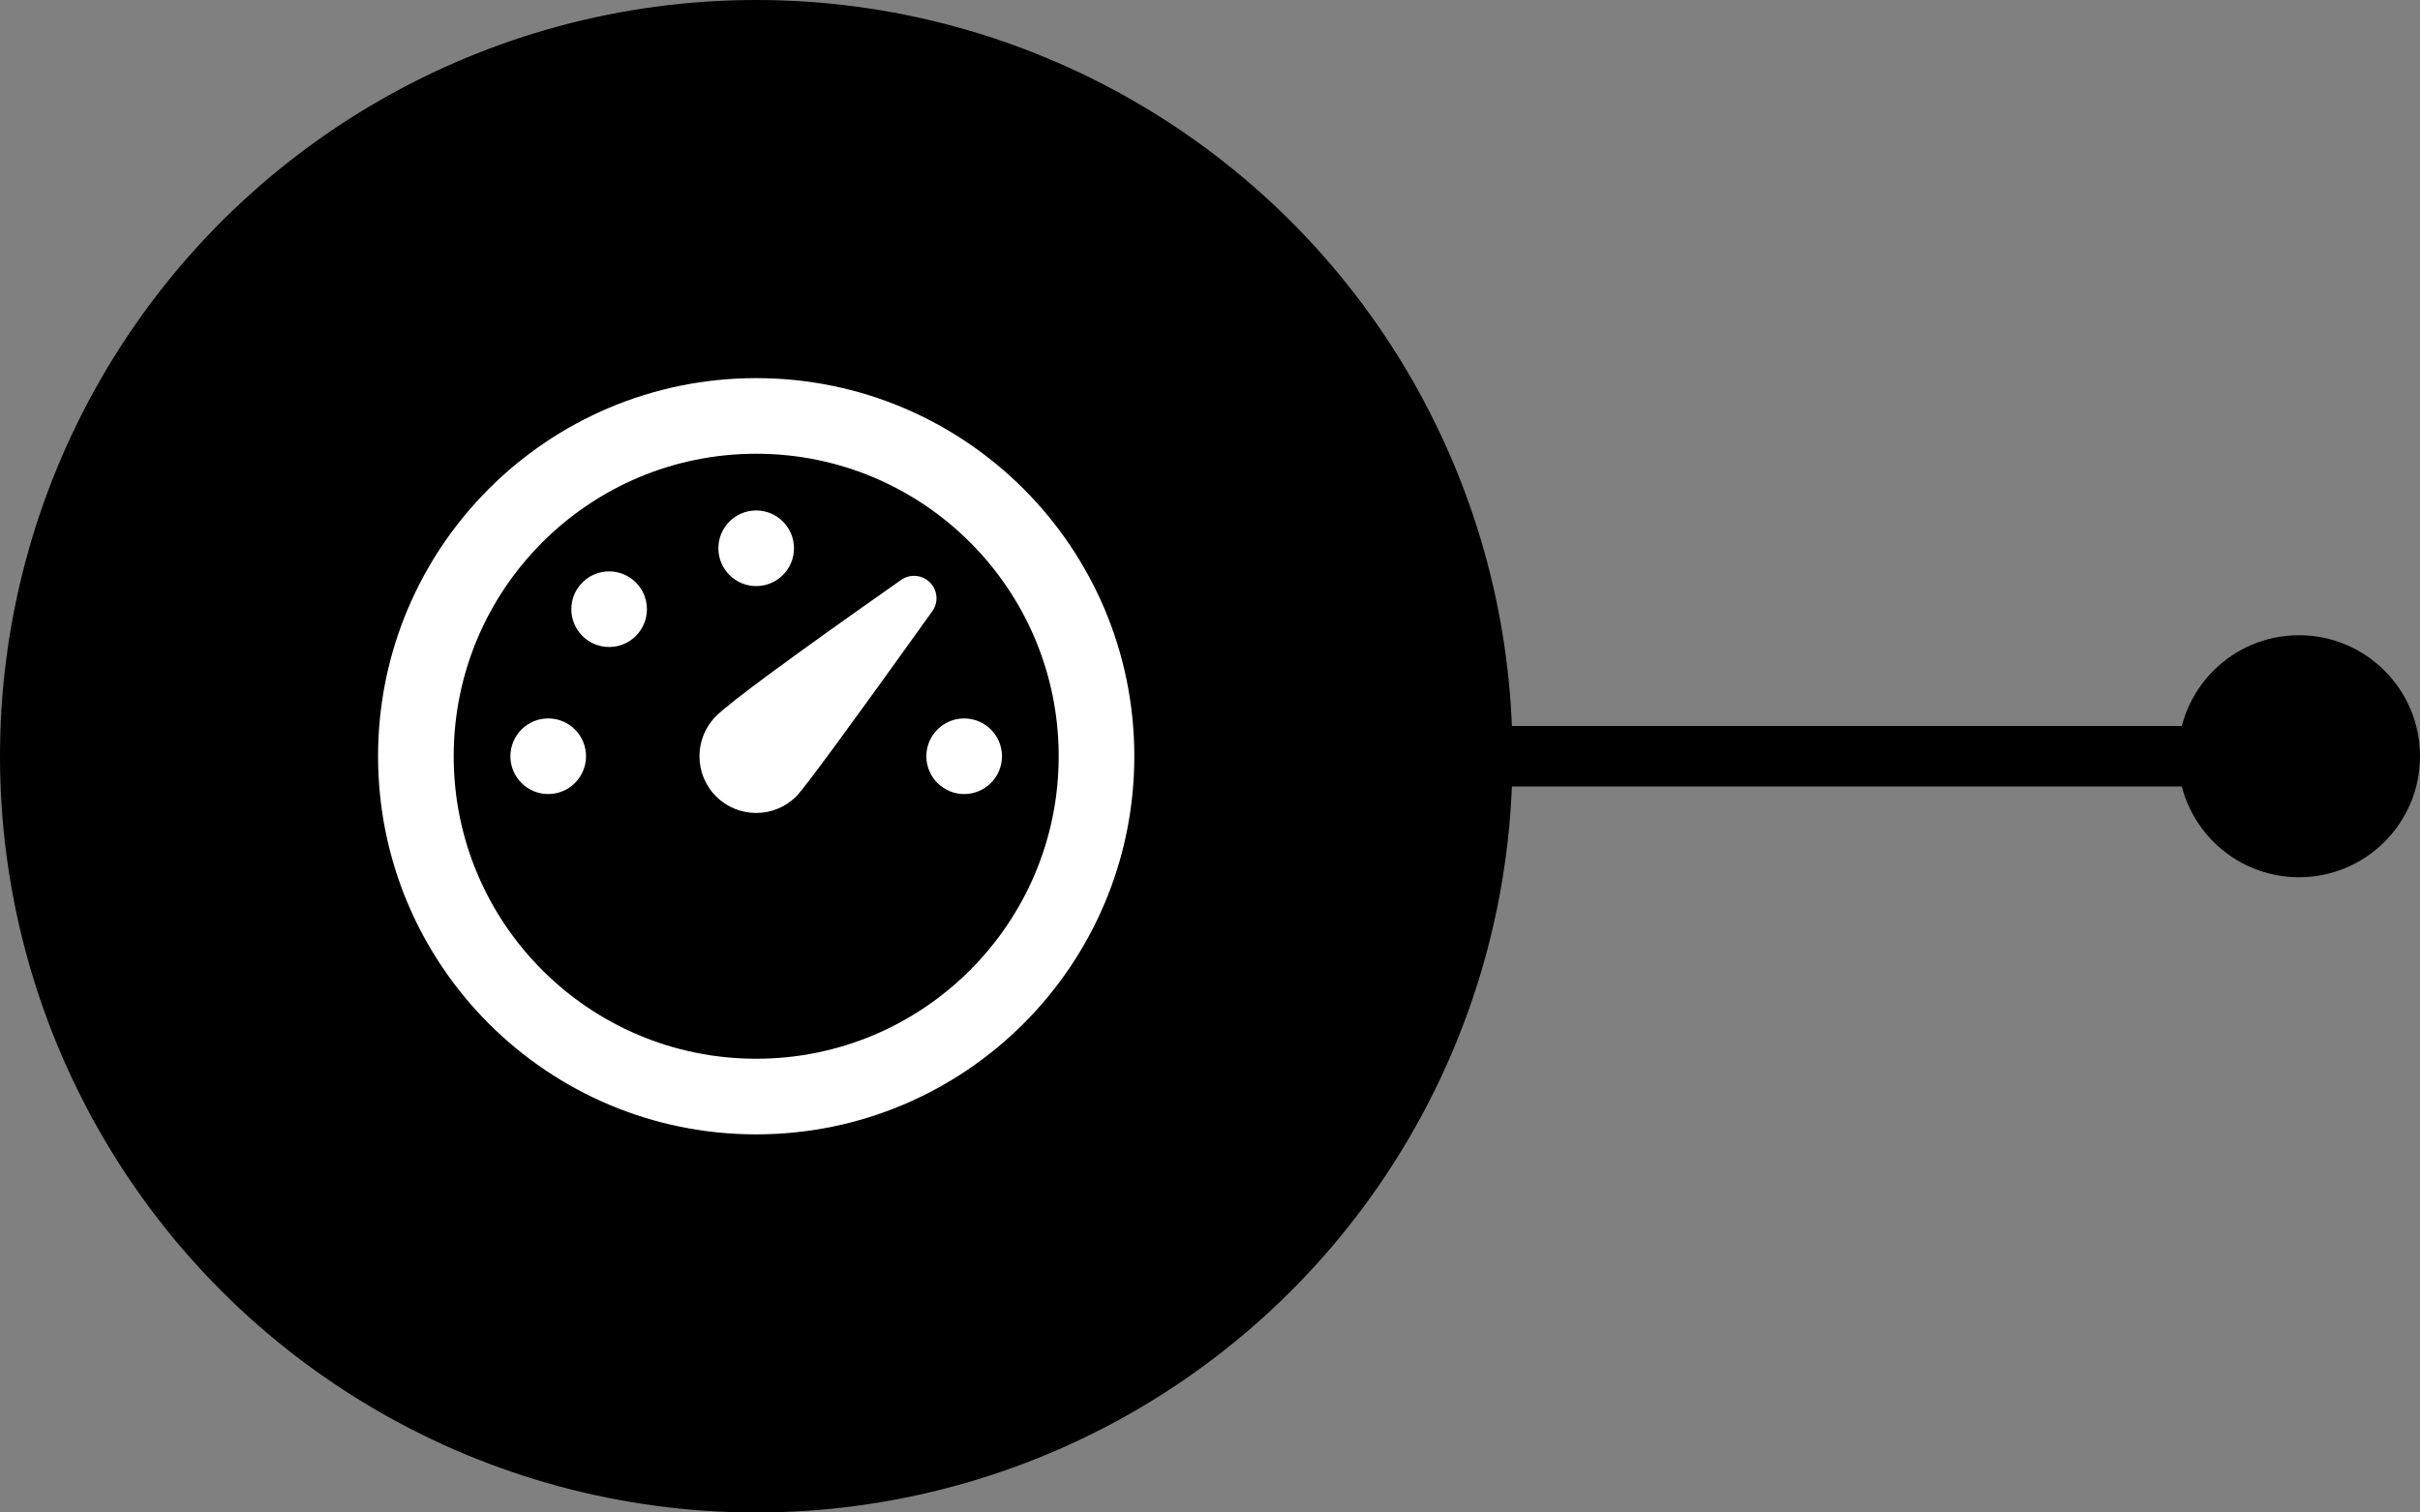 <svg width="80" height="50" viewBox="0 0 80 50" fill="none" xmlns="http://www.w3.org/2000/svg">
<rect x="0" y="0" width="80" height="50" fill="#808080" stroke="none"/>
<line x1="74" y1="25" x2="37" y2="25" stroke="black" stroke-width="2"/>
<circle cx="76" cy="25" r="4" transform="rotate(90 76 25)" fill="black"/>
<circle cx="25" cy="25" r="25" transform="rotate(90 25 25)" fill="black"/>
<g clip-path="url(#clip0_151_6564)">
<path d="M24.998 12.5C31.901 12.5 37.498 18.096 37.498 25C37.498 31.904 31.901 37.5 24.998 37.5C18.094 37.5 12.498 31.904 12.498 25C12.498 18.096 18.094 12.5 24.998 12.5ZM24.998 15C19.475 15 14.998 19.477 14.998 25C14.998 30.523 19.475 35 24.998 35C30.52 35 34.998 30.523 34.998 25C34.998 19.477 30.52 15 24.998 15ZM29.789 19.171C30.085 18.964 30.488 18.999 30.743 19.255C30.998 19.51 31.03 19.913 30.821 20.205C28.096 24.012 26.596 26.052 26.324 26.326C25.591 27.058 24.404 27.058 23.671 26.326C22.94 25.594 22.94 24.406 23.671 23.674C24.139 23.207 26.178 21.706 29.789 19.171ZM31.873 23.75C32.563 23.75 33.123 24.31 33.123 25C33.123 25.69 32.563 26.25 31.873 26.25C31.183 26.25 30.623 25.69 30.623 25C30.623 24.31 31.183 23.75 31.873 23.75ZM18.123 23.75C18.813 23.75 19.373 24.31 19.373 25C19.373 25.69 18.813 26.25 18.123 26.25C17.433 26.25 16.873 25.69 16.873 25C16.873 24.31 17.433 23.75 18.123 23.75ZM21.02 19.255C21.508 19.742 21.508 20.534 21.02 21.023C20.533 21.51 19.74 21.51 19.253 21.023C18.765 20.535 18.765 19.742 19.253 19.255C19.74 18.767 20.531 18.767 21.02 19.255ZM24.998 16.875C25.688 16.875 26.248 17.435 26.248 18.125C26.248 18.815 25.688 19.375 24.998 19.375C24.308 19.375 23.748 18.815 23.748 18.125C23.748 17.435 24.308 16.875 24.998 16.875Z" fill="white"/>
</g>
<defs>
<clipPath id="clip0_151_6564">
<rect width="30" height="30" fill="white" transform="translate(10 10)"/>
</clipPath>
</defs>
</svg>
